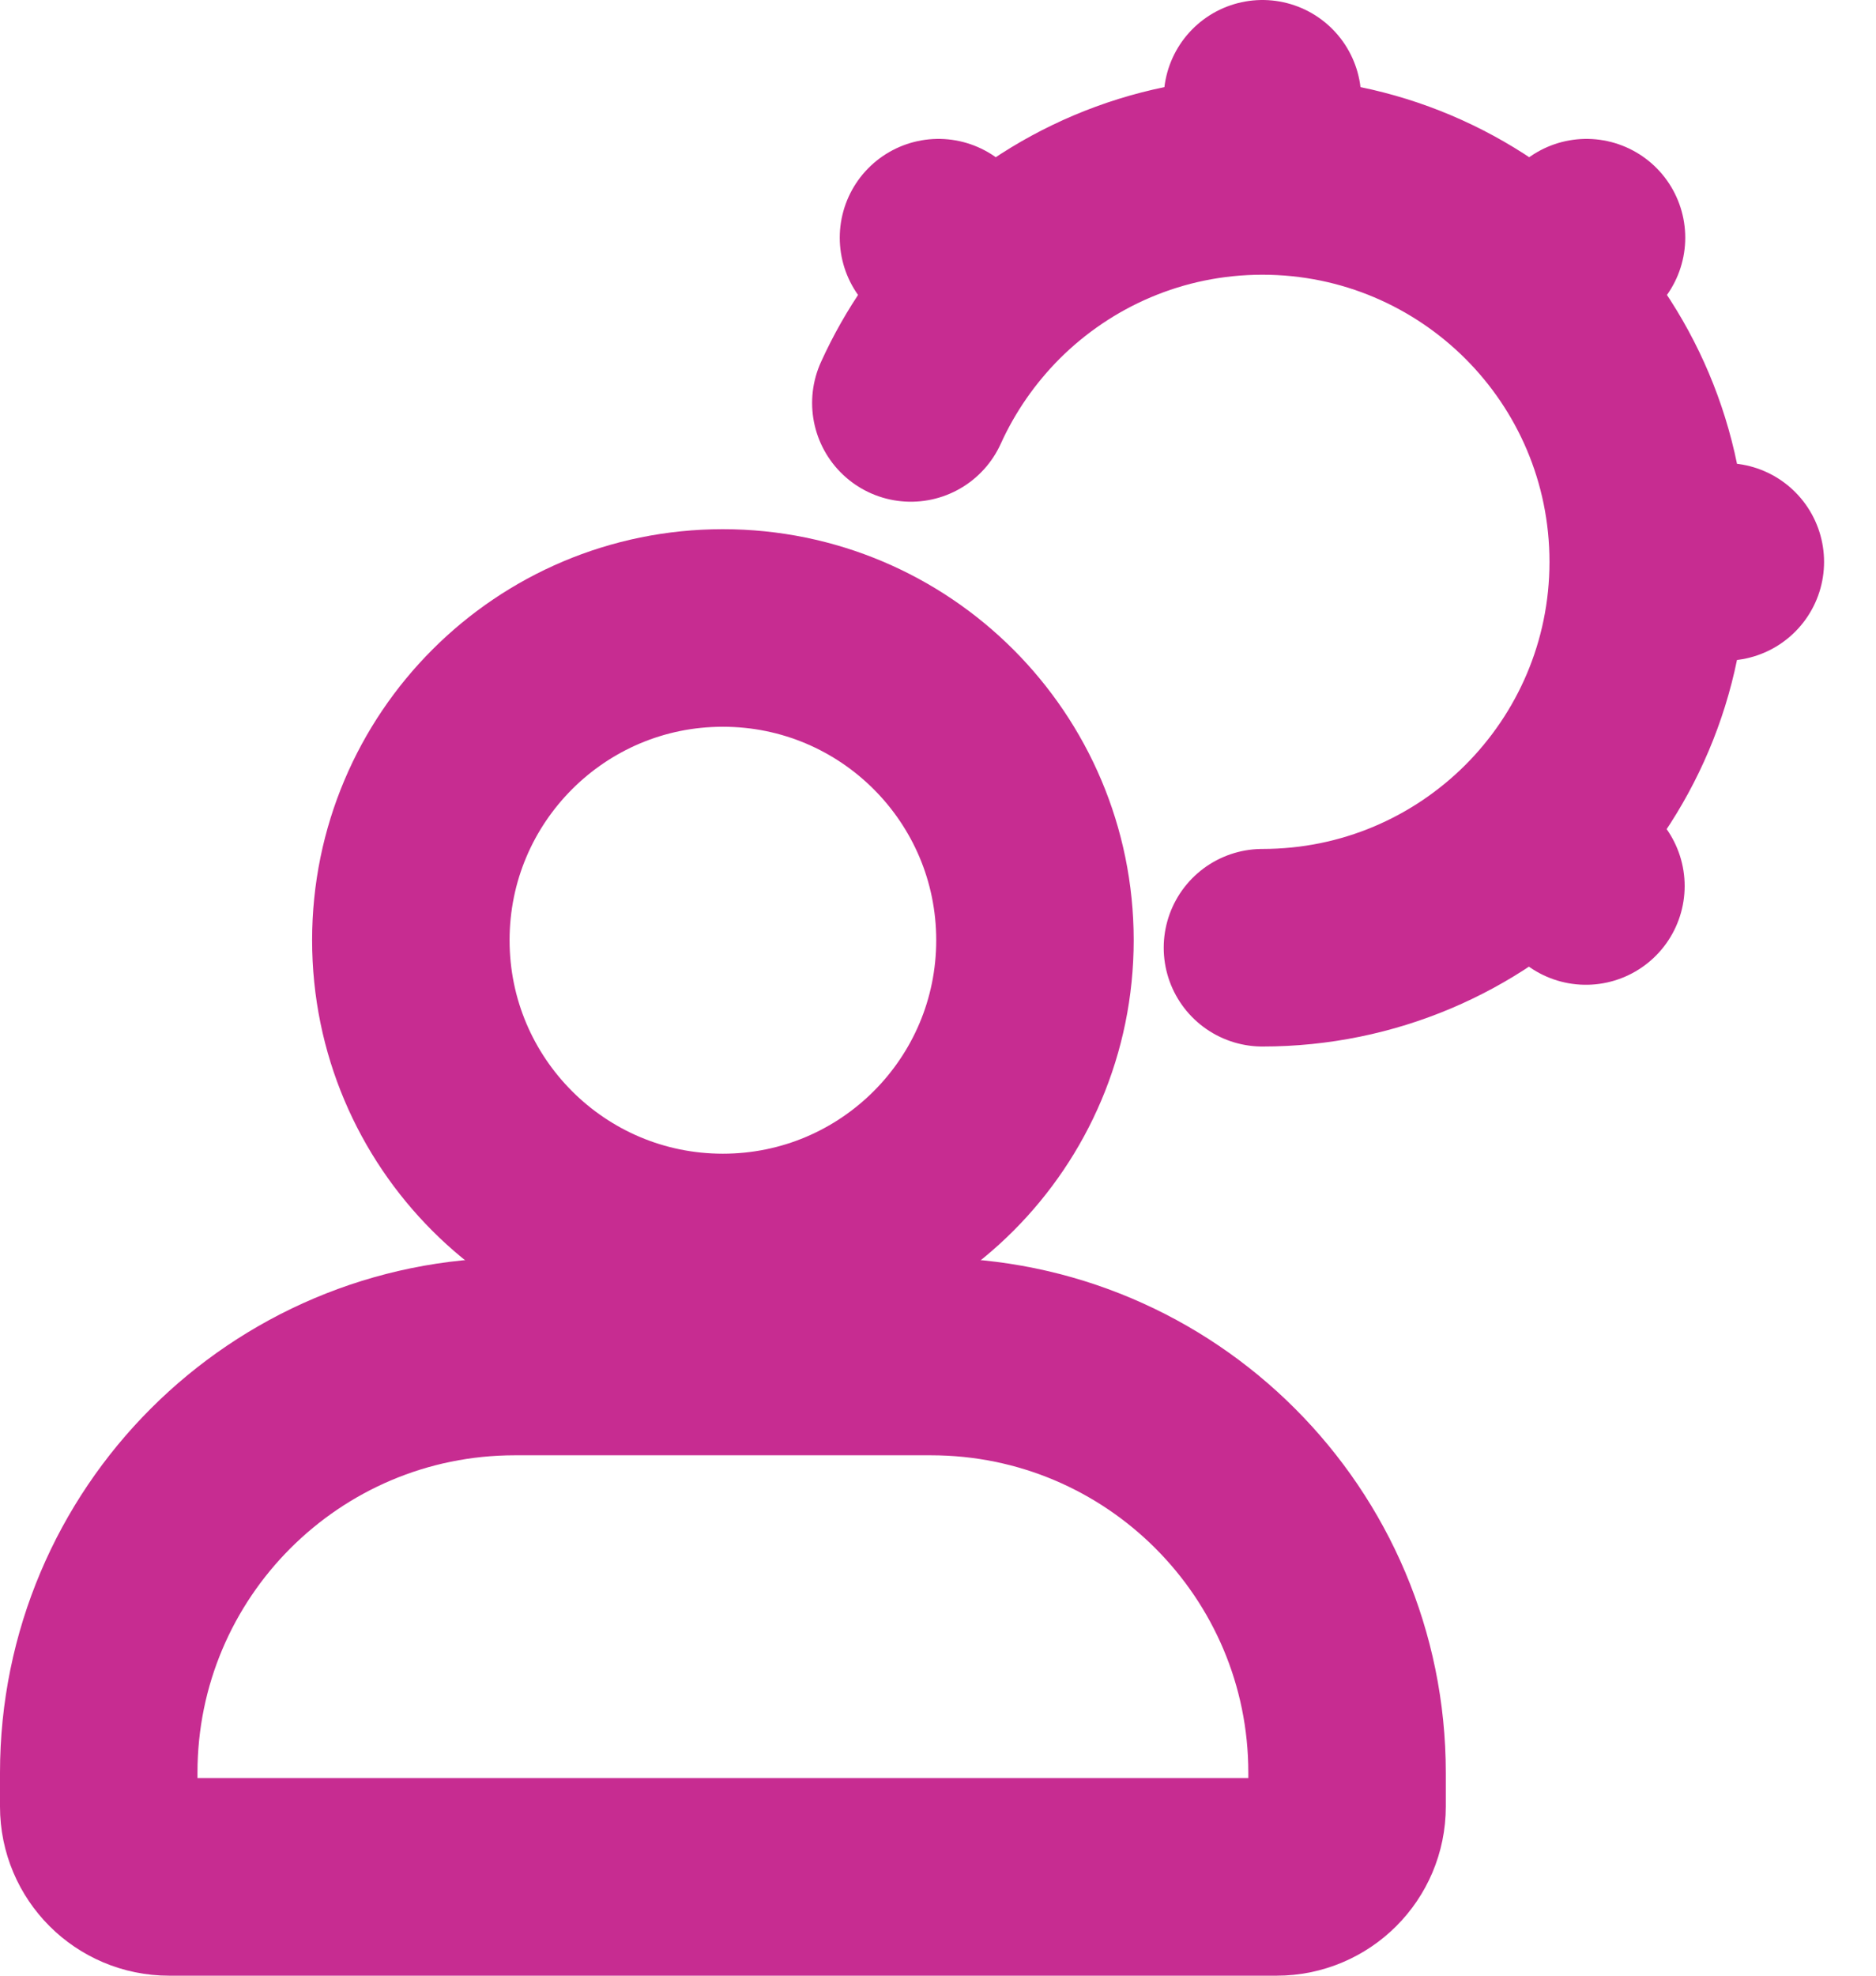 <svg width="19" height="20" viewBox="0 0 19 20" fill="none" xmlns="http://www.w3.org/2000/svg">
<path d="M16.693 5.688H17.474M16.693 5.688C16.693 4.609 16.256 3.632 15.549 2.925M16.693 5.688C16.693 6.768 16.254 7.746 15.546 8.453M12.786 9.594C13.864 9.594 14.839 9.158 15.546 8.453M12.786 1.781V1M12.786 1.781C11.708 1.781 10.731 2.219 10.024 2.925M12.786 1.781C13.865 1.781 14.842 2.219 15.549 2.925M10.024 2.925L9.505 2.406M10.024 2.925C9.693 3.257 9.421 3.647 9.225 4.079M15.549 2.925L16.068 2.406M15.546 8.453L16.062 8.969" stroke="#C72C91" stroke-width="2" stroke-linecap="round"/>
<path d="M1 17.946C1 15.619 2.887 13.732 5.214 13.732H9.428C11.756 13.732 13.643 15.619 13.643 17.946V18.288C13.643 18.681 13.324 19 12.93 19H1.712C1.319 19 1 18.681 1 18.288V17.946Z" stroke="#C72C91" stroke-width="2"/>
<path d="M10.482 9.518C10.482 11.264 9.067 12.679 7.321 12.679C5.576 12.679 4.161 11.264 4.161 9.518C4.161 7.772 5.576 6.357 7.321 6.357C9.067 6.357 10.482 7.772 10.482 9.518Z" stroke="#C72C91" stroke-width="2"/>
</svg>
